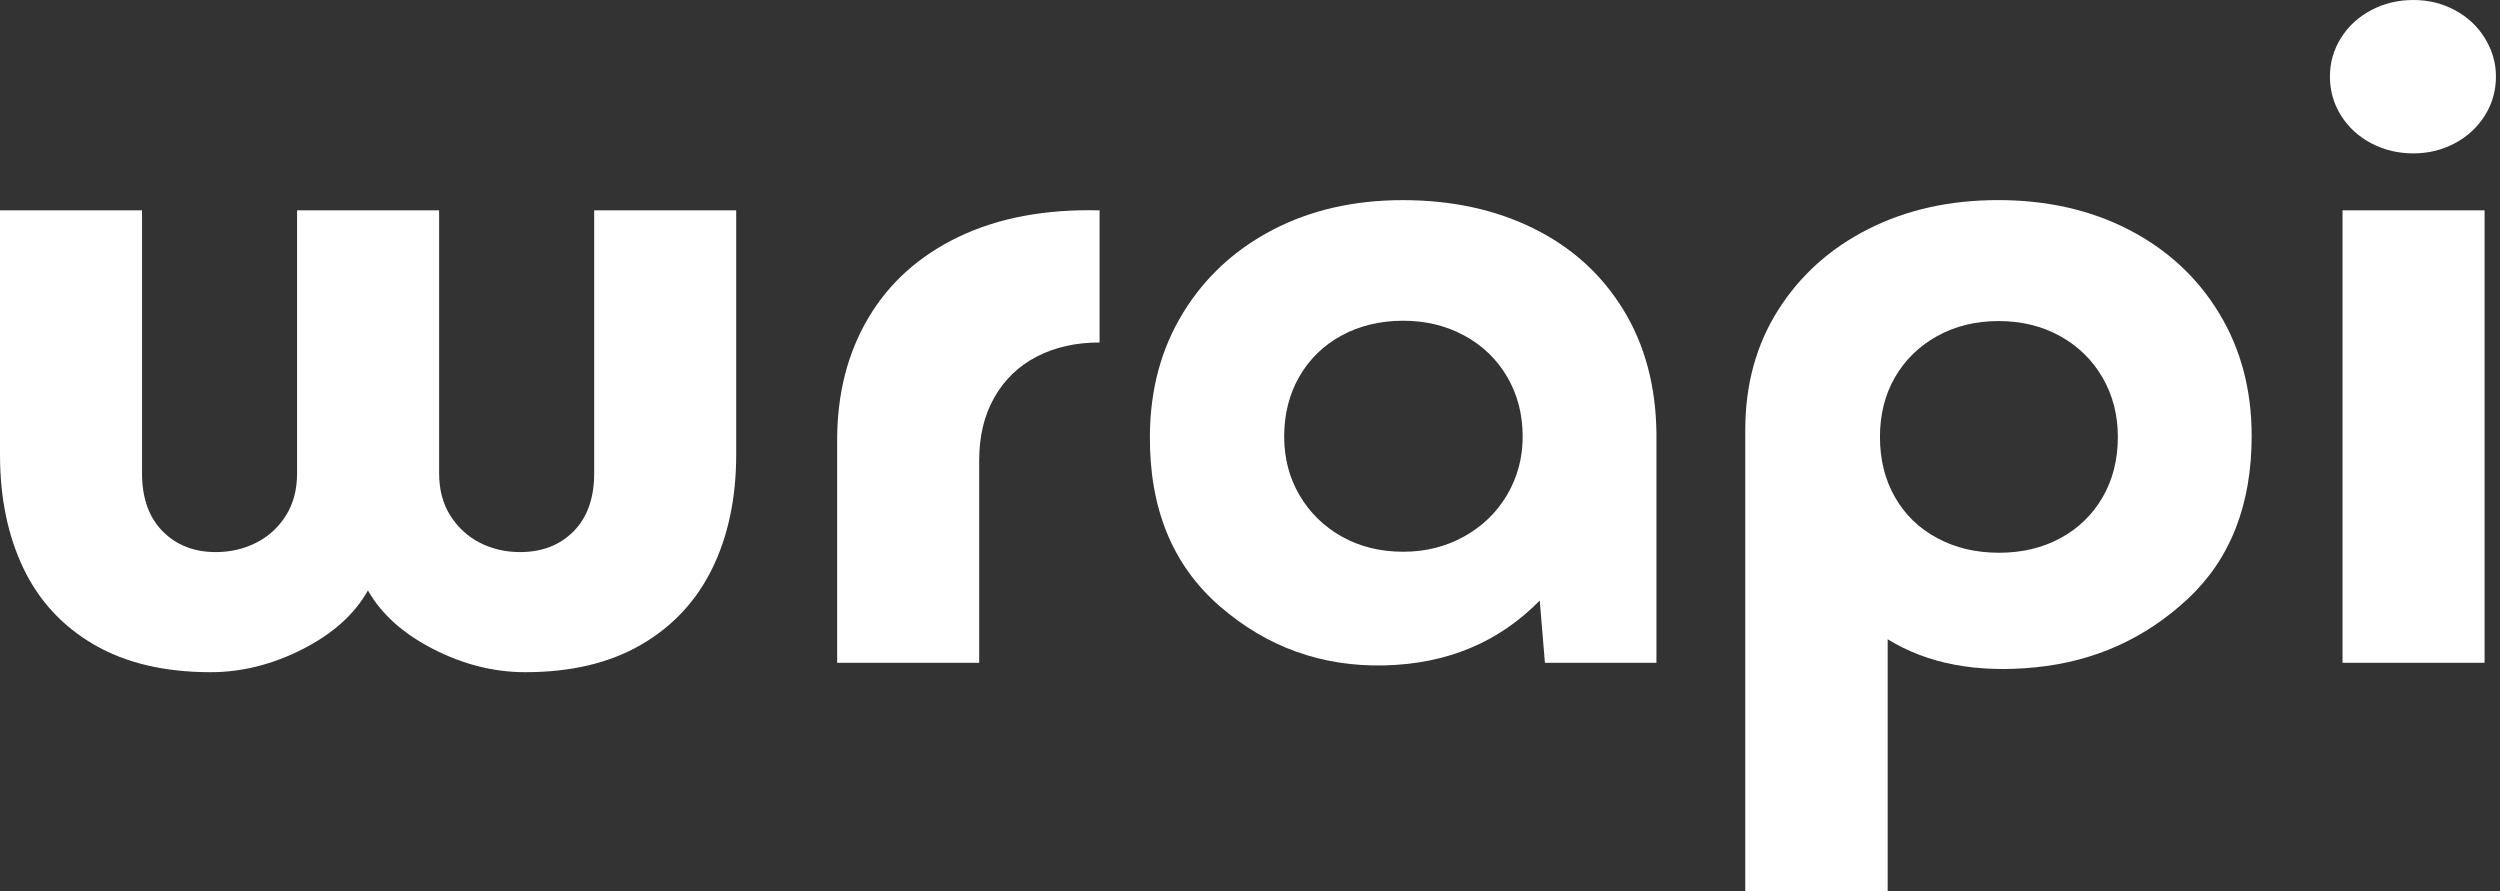 <svg width="488" height="174" viewBox="0 0 488 174" fill="none" xmlns="http://www.w3.org/2000/svg">
<rect x="0" y="0" width="488" height="174" fill="#333333" stroke="none"/>
<path d="M0 41.062H27.723V92.371C27.723 97.221 29.065 100.999 31.749 103.706C34.434 106.414 37.889 107.767 42.116 107.767C44.962 107.767 47.586 107.161 49.99 105.949C52.396 104.736 54.33 102.974 55.794 100.662C57.26 98.349 57.992 95.586 57.992 92.371V41.062H85.715V92.371C85.715 95.586 86.448 98.349 87.913 100.662C89.381 102.974 91.304 104.736 93.683 105.949C96.061 107.161 98.674 107.767 101.519 107.767C105.813 107.767 109.298 106.414 111.971 103.706C114.647 100.999 115.985 97.221 115.985 92.371V41.062H143.707V88.713C143.707 97.159 142.154 104.565 139.048 110.932C135.944 117.299 131.309 122.27 125.145 125.847C118.983 129.424 111.444 131.212 102.529 131.212C96.433 131.212 90.446 129.708 84.568 126.699C78.691 123.689 74.441 119.872 71.817 115.25C69.24 119.872 65.001 123.689 59.099 126.699C53.2 129.708 47.202 131.212 41.106 131.212C32.123 131.212 24.549 129.424 18.385 125.847C12.223 122.27 7.618 117.299 4.571 110.932C1.524 104.565 0 97.159 0 88.713V41.062Z" fill="white"/>
<path d="M163.414 85.918C163.414 76.854 165.449 68.891 169.519 62.029C173.59 55.164 179.482 49.889 187.196 46.201C194.91 42.514 204.056 40.801 214.635 41.062V66.853C210.011 66.853 205.928 67.769 202.386 69.602C198.844 71.434 196.083 74.087 194.105 77.56C192.126 81.031 191.137 85.121 191.137 89.83V129.383H163.414V85.918Z" fill="white"/>
<path d="M323.338 129.383H301.567L300.559 117.227C292.552 125.39 282.433 129.61 270.203 129.887C257.975 130.164 247.261 126.303 238.06 118.302C228.859 110.3 224.326 99.175 224.46 84.928C224.528 75.956 226.686 68.003 230.934 61.07C235.182 54.135 241.014 48.734 248.429 44.868C255.845 41.001 264.305 39.067 273.812 39.067C283.361 39.067 291.859 40.901 299.307 44.57C306.756 48.236 312.599 53.513 316.837 60.4C321.076 67.284 323.243 75.373 323.338 84.665V129.383ZM250.671 85.221C250.671 89.46 251.676 93.286 253.687 96.7C255.699 100.113 258.456 102.801 261.957 104.761C265.46 106.72 269.446 107.7 273.914 107.7C278.267 107.7 282.235 106.702 285.817 104.707C289.4 102.711 292.197 99.996 294.208 96.559C296.22 93.123 297.226 89.344 297.226 85.221C297.226 80.893 296.22 77.011 294.208 73.574C292.197 70.138 289.412 67.451 285.852 65.515C282.293 63.577 278.314 62.608 273.914 62.608C269.446 62.608 265.448 63.56 261.922 65.466C258.398 67.369 255.641 70.039 253.652 73.475C251.664 76.912 250.671 80.827 250.671 85.221Z" fill="white"/>
<path d="M340.678 83.876C340.678 75.047 342.825 67.25 347.12 60.483C351.416 53.714 357.286 48.451 364.73 44.694C372.176 40.938 380.61 39.059 390.032 39.059C399.59 39.059 408.109 40.993 415.589 44.861C423.068 48.728 428.927 54.15 433.165 61.127C437.404 68.104 439.524 76.088 439.524 85.081C439.524 98.555 435.358 109.168 427.025 116.923C418.695 124.675 408.795 129.121 397.324 130.261C385.855 131.401 376.238 129.574 368.473 124.782V173.945H340.678V83.876ZM366.966 85.284C366.966 89.714 367.946 93.642 369.907 97.068C371.868 100.494 374.622 103.156 378.169 105.052C381.717 106.949 385.731 107.897 390.212 107.897C394.694 107.897 398.69 106.946 402.198 105.044C405.706 103.143 408.451 100.481 410.431 97.061C412.413 93.638 413.404 89.716 413.404 85.294C413.404 80.997 412.407 77.13 410.412 73.694C408.419 70.257 405.657 67.561 402.126 65.606C398.596 63.649 394.597 62.67 390.129 62.67C385.661 62.67 381.664 63.649 378.137 65.606C374.613 67.561 371.869 70.235 369.907 73.626C367.946 77.017 366.966 80.903 366.966 85.284Z" fill="white"/>
<path d="M457.263 41.062H484.989V129.383H457.263V41.062ZM471.091 29.94C468.094 29.94 465.346 29.278 462.848 27.955C460.349 26.632 458.383 24.821 456.95 22.523C455.518 20.224 454.802 17.695 454.802 14.936C454.802 12.224 455.518 9.718 456.95 7.42C458.383 5.122 460.349 3.311 462.848 1.988C465.346 0.663 468.094 0 471.091 0C474.024 0 476.726 0.663 479.198 1.988C481.672 3.311 483.625 5.138 485.058 7.469C486.492 9.801 487.209 12.29 487.209 14.936C487.209 17.695 486.492 20.224 485.058 22.523C483.625 24.821 481.672 26.632 479.198 27.955C476.726 29.278 474.024 29.94 471.091 29.94Z" fill="white"/>
</svg>
